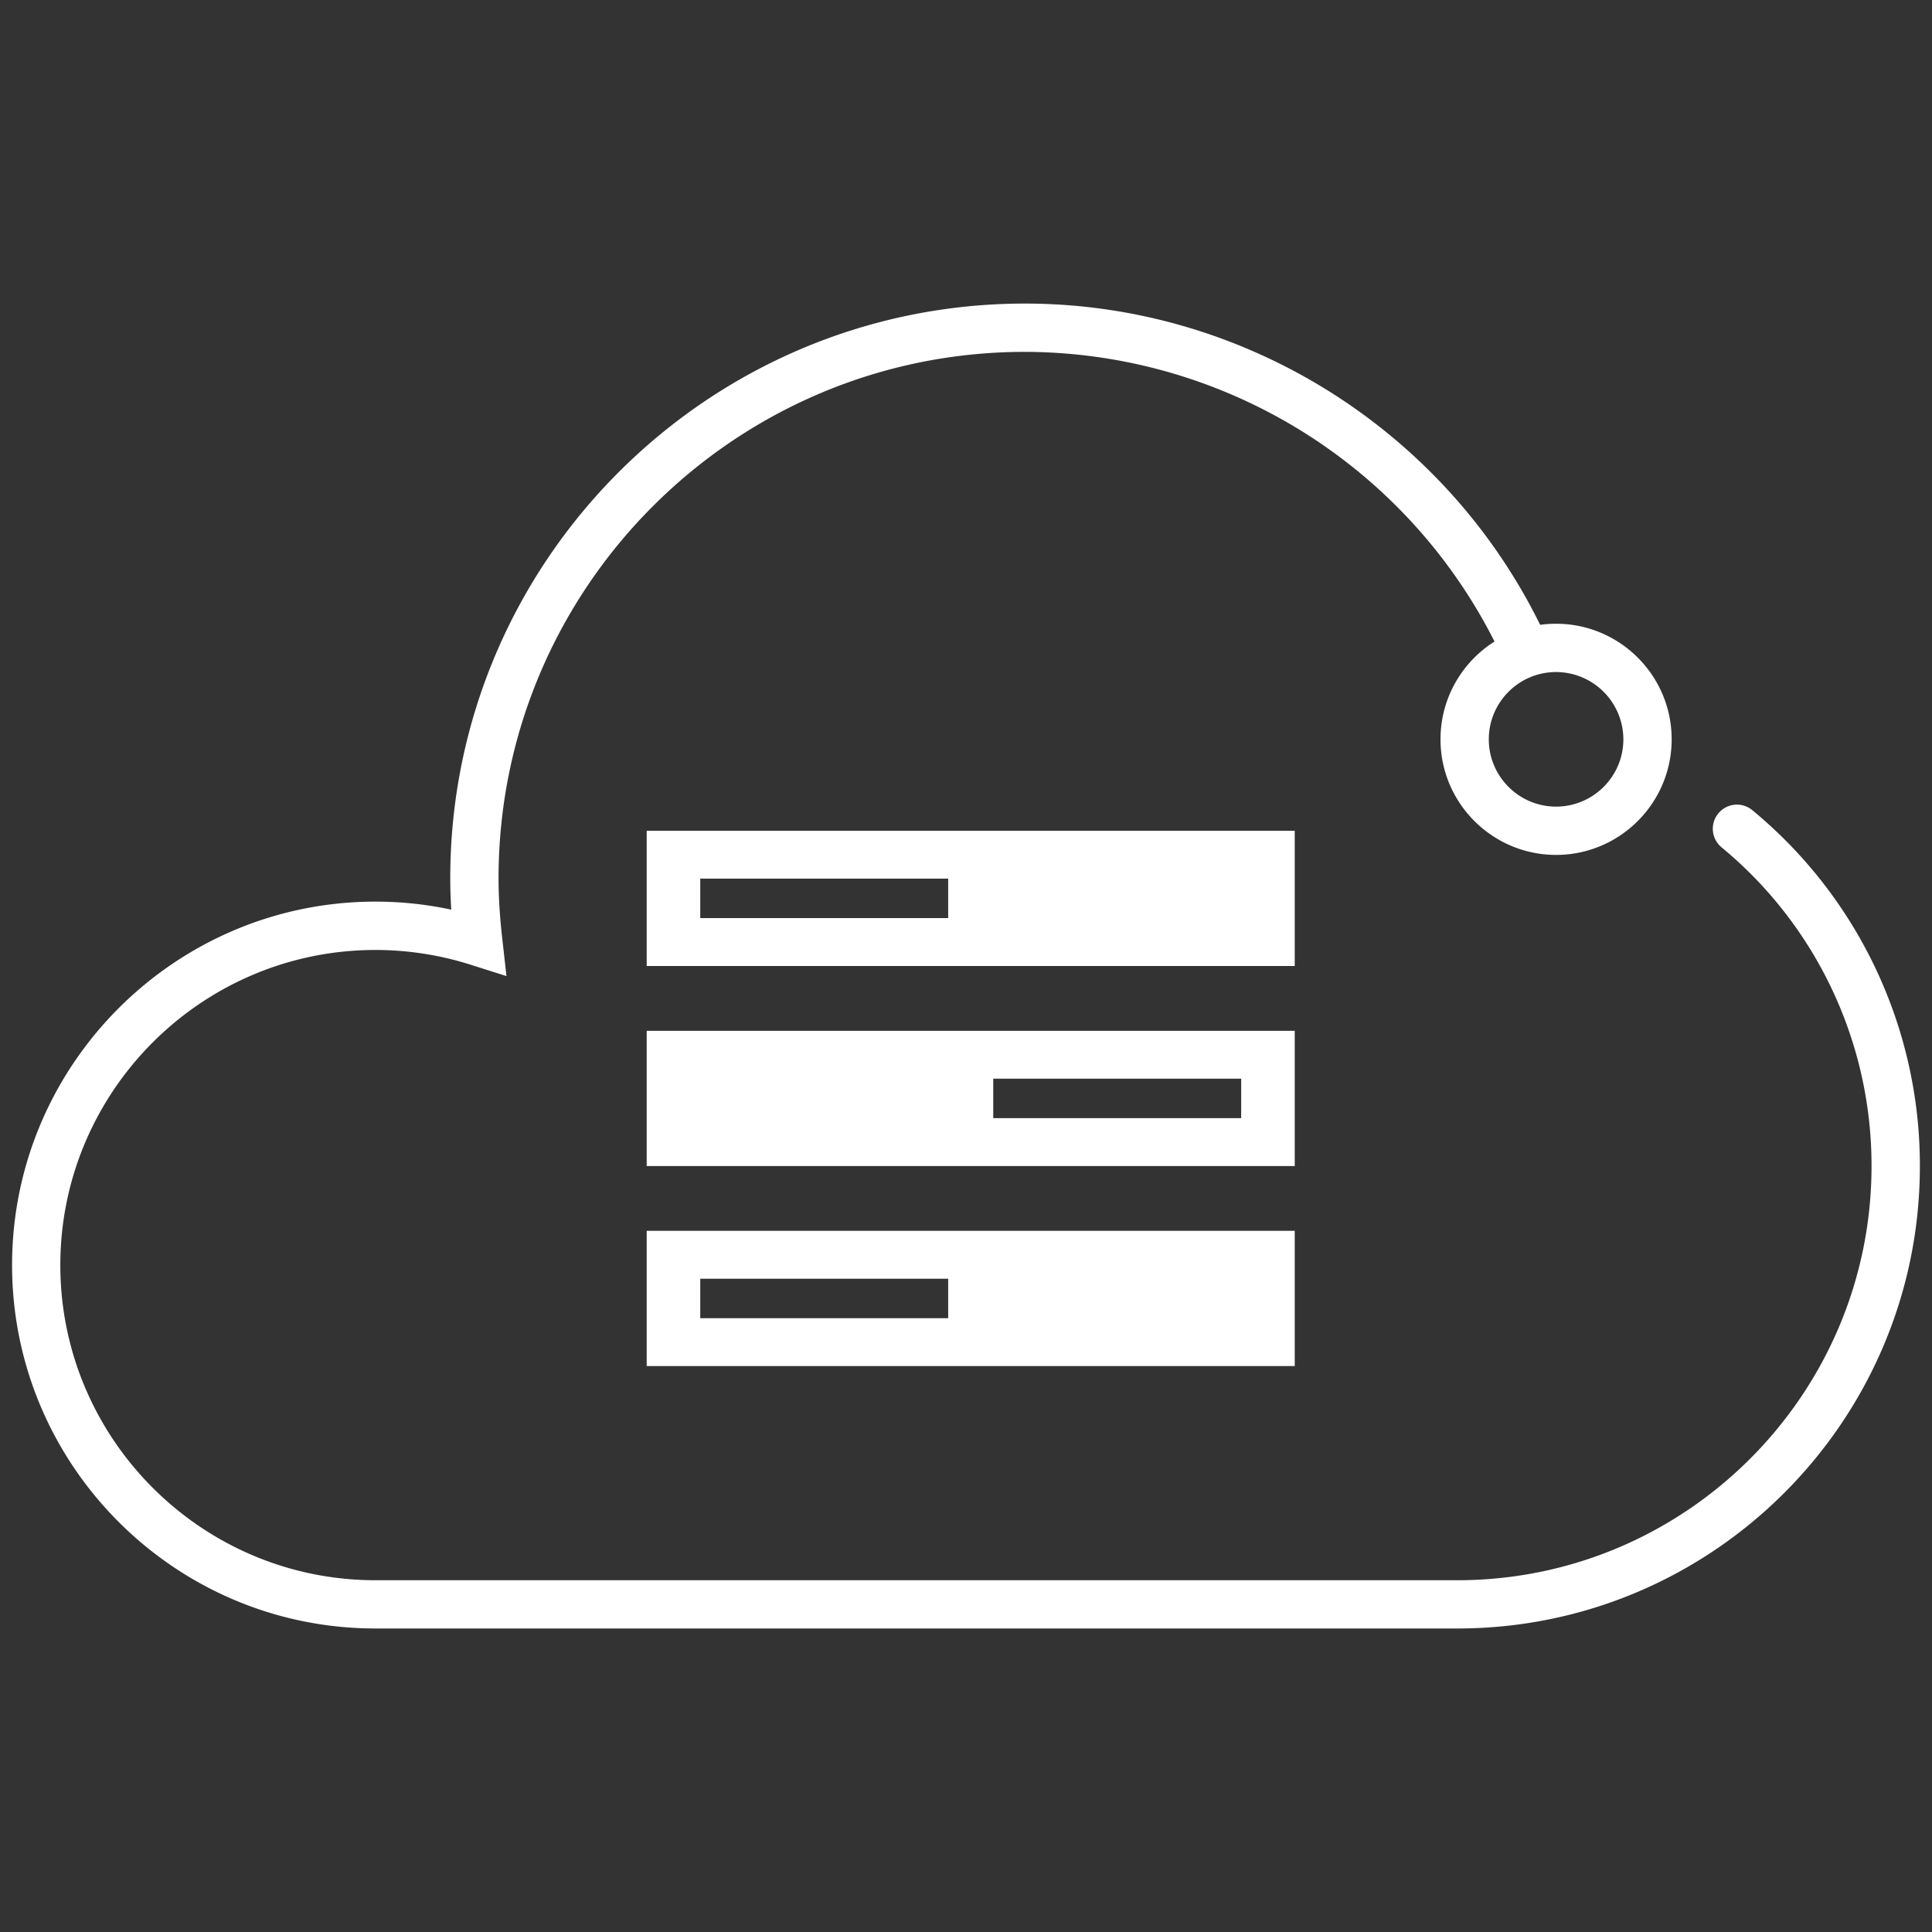 <?xml version="1.0" standalone="no"?><!DOCTYPE svg PUBLIC "-//W3C//DTD SVG 1.1//EN" "http://www.w3.org/Graphics/SVG/1.1/DTD/svg11.dtd"><svg t="1747793311613" class="icon" viewBox="0 0 1024 1024" version="1.1" xmlns="http://www.w3.org/2000/svg" p-id="5110" xmlns:xlink="http://www.w3.org/1999/xlink" width="200" height="200"><rect x="0" y="0" width="1024" height="1024" fill="#333333" stroke="none"/><path d="M772.454 863.13H199.04c-106.214 0-192.64-86.4-192.64-192.614s86.426-192.64 192.64-192.64c13.517 0 26.982 1.434 40.141 4.25a268.416 268.416 0 0 1-0.538-16.64c0-167.962 136.653-304.589 304.589-304.589 118.298 0 226.765 69.555 276.378 177.203a12.8 12.8 0 1 1-23.245 10.701 279.578 279.578 0 0 0-253.133-162.304c-153.856 0-278.989 125.158-278.989 278.989 0 9.805 0.64 20.352 1.997 32.256l2.202 19.61-18.79-5.965a166.963 166.963 0 0 0-50.637-7.885c-92.109 0-167.04 74.957-167.04 167.04s74.957 167.014 167.04 167.014h573.389c121.062 0 219.546-98.483 219.546-219.52a218.752 218.752 0 0 0-79.488-168.934 12.749 12.749 0 0 1-1.69-17.997 12.749 12.749 0 0 1 17.997-1.69 244.07 244.07 0 0 1 88.806 188.621c0.026 135.117-109.952 245.094-245.12 245.094z" fill="#ffffff" p-id="5111"></path><path d="M824.755 453.12c-33.766 0-61.261-27.469-61.261-61.261s27.469-61.261 61.261-61.261 61.261 27.469 61.261 61.261-27.494 61.261-61.261 61.261z m0-96.922c-19.661 0-35.661 16-35.661 35.661s16 35.661 35.661 35.661 35.661-16 35.661-35.661a35.738 35.738 0 0 0-35.661-35.661zM342.758 440.32V512h343.475v-71.68H342.758z m159.795 46.285h-131.405v-20.915h131.405v20.915zM342.758 652.365v71.68h343.475v-71.68H342.758z m159.795 46.31h-131.405v-20.915h131.405v20.915zM342.758 546.355v71.68h343.475v-71.68H342.758z m183.68 25.37h131.405v20.915h-131.405v-20.915z" fill="#ffffff" p-id="5112"></path></svg>